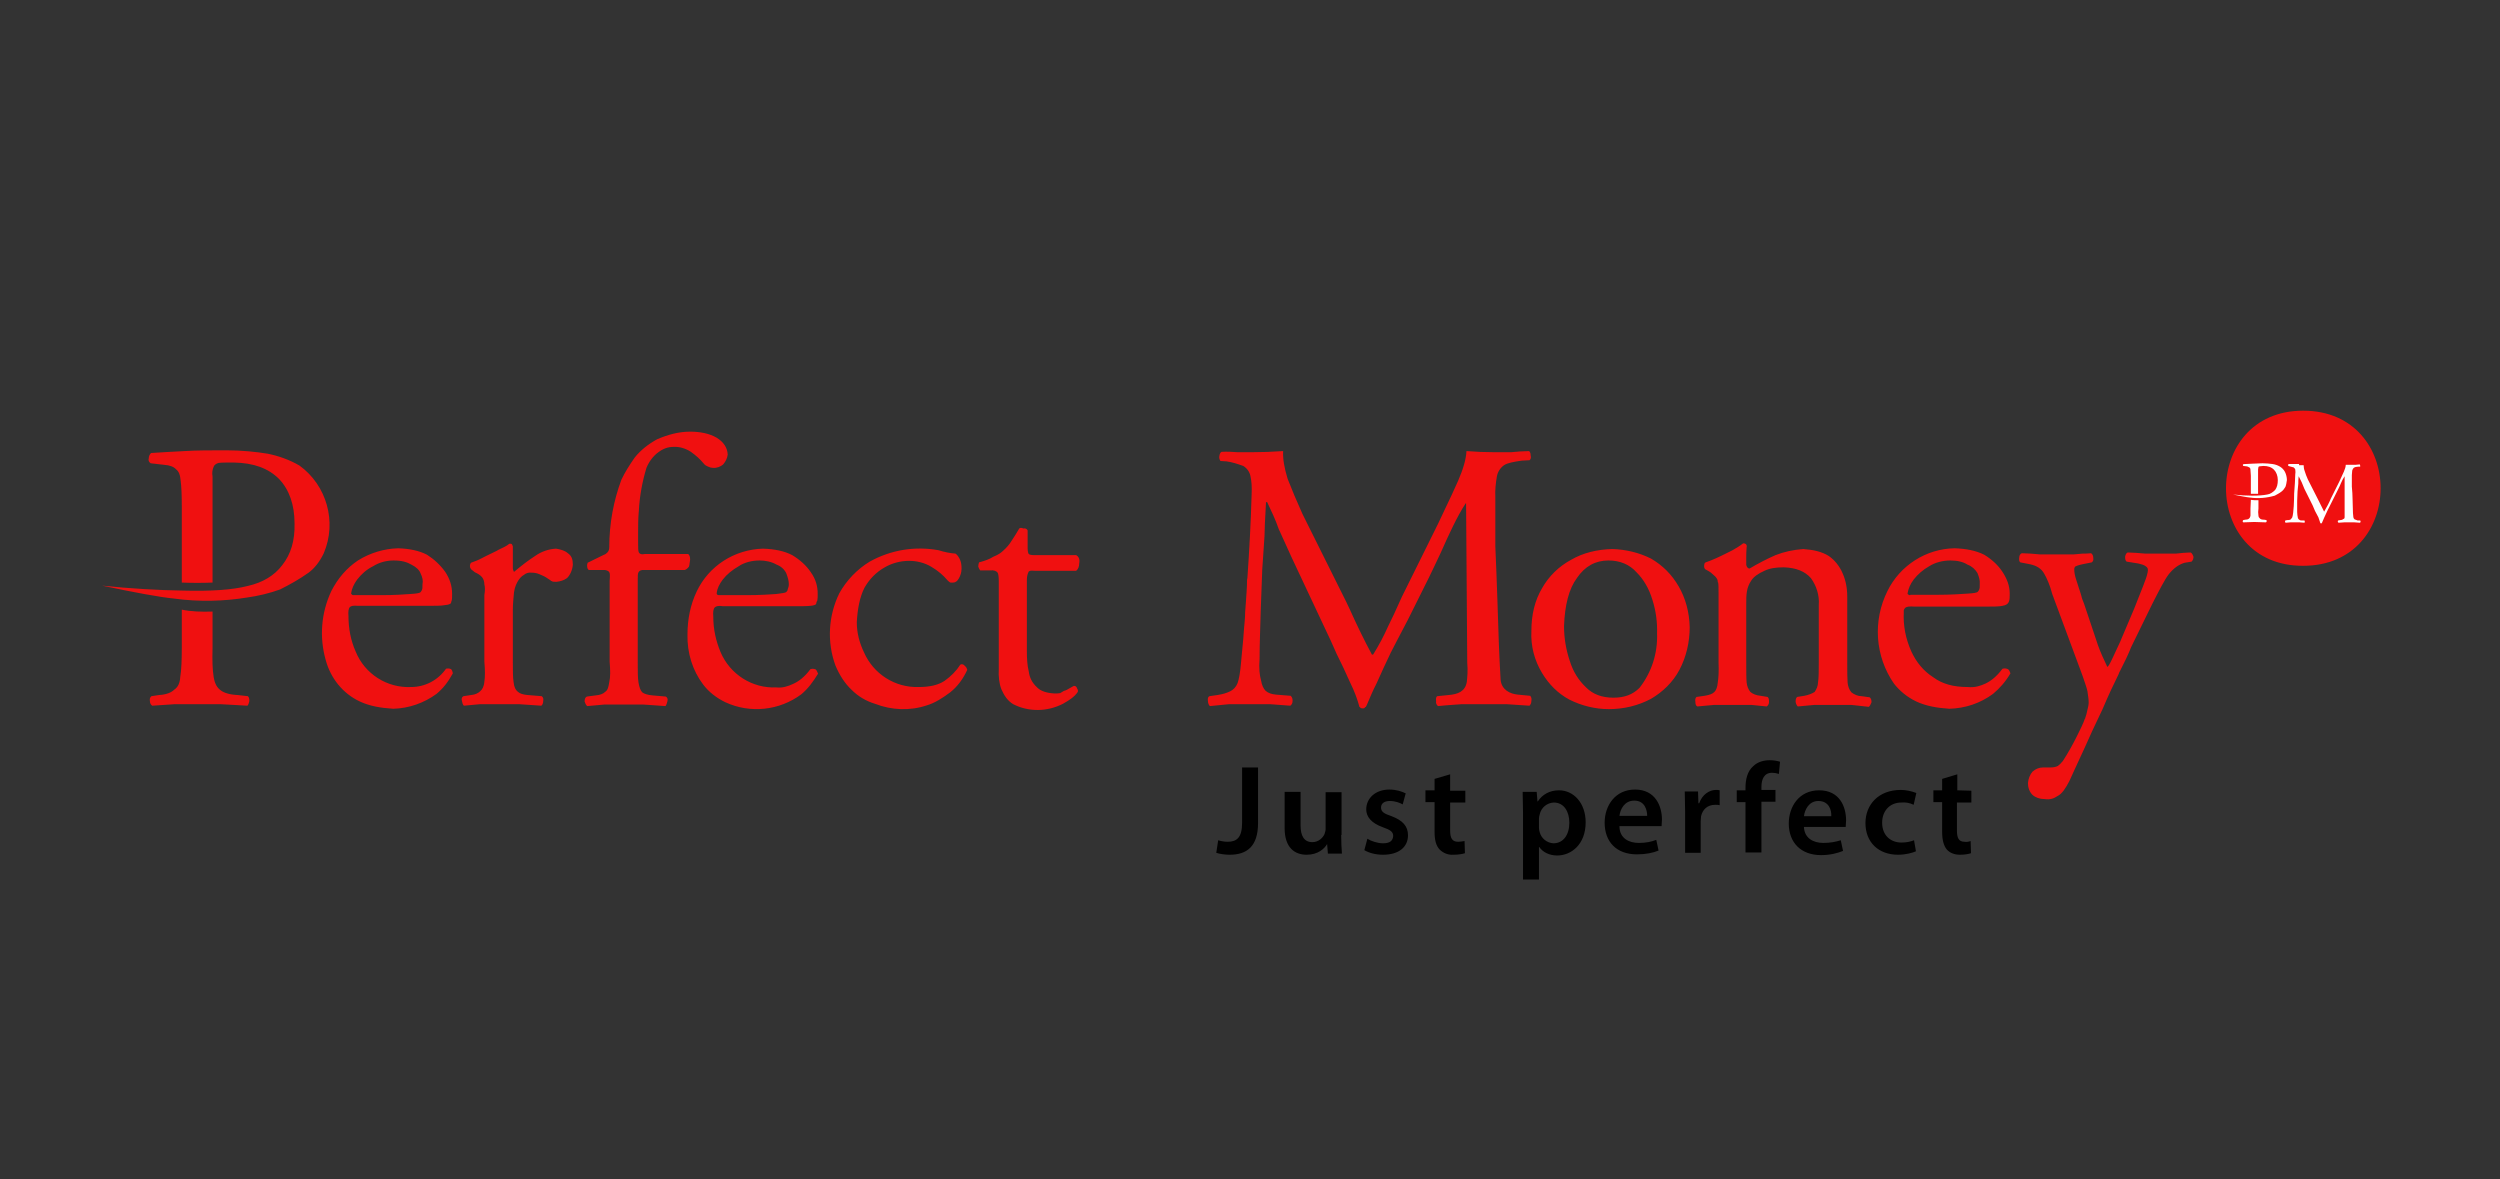 <?xml version="1.0" encoding="UTF-8"?> <svg xmlns="http://www.w3.org/2000/svg" width="106" height="50" viewBox="0 0 106 50" fill="none"><rect x="0" y="0" width="106" height="50" fill="#333333" stroke="none"/> <path fill-rule="evenodd" clip-rule="evenodd" d="M97.654 17.413C102.033 17.413 102.033 23.99 97.654 23.99C93.292 24.007 93.292 17.413 97.654 17.413ZM29.261 18.302C29.696 18.302 30.082 18.382 30.388 18.56C30.678 18.738 30.839 18.98 30.855 19.271C30.839 19.433 30.758 19.578 30.662 19.692C30.549 19.788 30.388 19.853 30.227 19.837C30.163 19.837 30.098 19.821 30.034 19.788C29.953 19.756 29.889 19.724 29.841 19.659C29.68 19.465 29.519 19.32 29.294 19.158C29.068 19.013 28.811 18.932 28.553 18.948C28.312 18.948 28.102 19.029 27.893 19.191C27.7 19.336 27.523 19.562 27.41 19.837C27.233 20.419 27.12 21.033 27.088 21.647C27.056 21.97 27.056 22.294 27.056 22.552V23.037C27.056 23.231 27.056 23.36 27.088 23.425C27.12 23.489 27.201 23.522 27.346 23.489H29.181C29.245 23.554 29.261 23.619 29.261 23.732L29.229 23.958L29.213 24.023C29.165 24.087 29.116 24.136 29.036 24.168H27.33C27.185 24.152 27.104 24.201 27.072 24.265C27.04 24.314 27.04 24.443 27.04 24.637V28.079C27.04 28.451 27.04 28.742 27.072 28.936C27.104 29.13 27.153 29.275 27.233 29.356C27.314 29.421 27.475 29.469 27.668 29.485L28.231 29.534C28.296 29.582 28.328 29.631 28.296 29.744C28.279 29.825 28.247 29.905 28.215 29.938L27.282 29.873H25.623L24.899 29.938C24.835 29.889 24.819 29.825 24.787 29.744C24.787 29.631 24.819 29.566 24.883 29.534L25.253 29.485C25.447 29.469 25.575 29.421 25.672 29.324C25.768 29.259 25.801 29.13 25.833 28.92C25.881 28.726 25.881 28.435 25.849 28.063V24.621C25.865 24.427 25.865 24.297 25.833 24.265C25.801 24.201 25.688 24.152 25.543 24.168H24.964C24.915 24.12 24.899 24.087 24.899 24.039C24.883 23.974 24.899 23.91 24.915 23.861L25.607 23.522C25.672 23.506 25.72 23.457 25.768 23.409C25.817 23.344 25.833 23.279 25.833 23.198C25.833 22.213 26.01 21.243 26.348 20.338C26.493 20.031 26.686 19.724 26.911 19.401C27.169 19.077 27.507 18.819 27.861 18.625C28.312 18.431 28.778 18.302 29.261 18.302ZM41.478 24.023C41.495 24.087 41.527 24.136 41.559 24.184H41.993C42.154 24.168 42.251 24.217 42.299 24.281C42.331 24.33 42.348 24.459 42.348 24.653V28.354C42.331 28.677 42.364 28.984 42.46 29.227C42.573 29.485 42.718 29.712 42.959 29.857C43.619 30.196 44.408 30.18 45.068 29.841C45.358 29.679 45.567 29.534 45.696 29.34C45.712 29.291 45.712 29.259 45.663 29.178C45.647 29.114 45.599 29.081 45.535 29.081C45.519 29.081 45.454 29.13 45.358 29.178C45.277 29.227 45.197 29.275 45.116 29.291C45.084 29.308 45.052 29.324 45.036 29.34C45.004 29.356 44.971 29.372 44.955 29.388C44.859 29.404 44.778 29.404 44.73 29.404C44.392 29.388 44.118 29.308 43.957 29.13C43.764 28.952 43.651 28.726 43.619 28.467C43.555 28.209 43.539 27.918 43.539 27.594V24.588C43.539 24.443 43.571 24.33 43.603 24.265C43.619 24.201 43.7 24.184 43.861 24.201H45.631C45.712 24.136 45.76 24.023 45.76 23.877C45.792 23.732 45.744 23.603 45.631 23.538H43.861C43.732 23.538 43.651 23.522 43.619 23.489C43.603 23.473 43.571 23.392 43.571 23.231V22.487C43.539 22.423 43.474 22.39 43.394 22.407C43.313 22.374 43.249 22.374 43.217 22.407C43.12 22.584 43.008 22.746 42.895 22.924C42.798 23.085 42.686 23.215 42.541 23.344C42.46 23.425 42.331 23.522 42.122 23.603C41.945 23.716 41.752 23.78 41.511 23.845C41.495 23.893 41.478 23.958 41.478 24.023ZM34.67 25.17C34.67 25.299 34.67 25.396 34.654 25.461L34.621 25.526L34.605 25.607C34.589 25.639 34.525 25.671 34.364 25.687C34.203 25.704 33.961 25.704 33.639 25.704H30.662C30.468 25.671 30.356 25.704 30.308 25.752C30.243 25.817 30.227 25.946 30.243 26.14C30.243 26.689 30.356 27.174 30.549 27.643C30.951 28.596 31.901 29.194 32.915 29.146C33.173 29.178 33.414 29.098 33.623 29C33.881 28.887 34.122 28.693 34.364 28.37C34.477 28.338 34.541 28.37 34.589 28.386C34.638 28.435 34.654 28.5 34.686 28.564C34.477 28.904 34.267 29.194 33.977 29.437C33.044 30.132 31.805 30.261 30.758 29.776C30.388 29.599 30.05 29.34 29.809 29.017C29.358 28.419 29.133 27.675 29.149 26.916C29.149 26.237 29.277 25.639 29.535 25.089C30.05 23.99 31.145 23.296 32.352 23.263C32.835 23.279 33.253 23.36 33.591 23.538C33.913 23.732 34.187 23.974 34.38 24.265C34.589 24.556 34.67 24.863 34.67 25.17ZM33.446 24.766C33.446 24.621 33.398 24.459 33.334 24.297C33.253 24.136 33.108 24.007 32.931 23.942C32.706 23.813 32.448 23.764 32.207 23.764C31.885 23.764 31.563 23.845 31.322 24.007C31.048 24.168 30.823 24.346 30.646 24.572C30.501 24.766 30.404 24.96 30.388 25.154C30.388 25.186 30.388 25.186 30.404 25.203C30.436 25.235 30.452 25.235 30.517 25.235H31.644C32.239 25.235 32.658 25.203 32.915 25.186C33.157 25.154 33.285 25.138 33.334 25.106C33.366 25.073 33.398 25.041 33.398 24.992C33.43 24.912 33.446 24.847 33.446 24.766ZM39.788 23.328C38.79 23.15 37.776 23.312 36.875 23.813C36.344 24.136 35.893 24.605 35.587 25.154C35.12 26.108 35.056 27.223 35.426 28.225C35.603 28.645 35.829 28.984 36.102 29.243C36.392 29.534 36.73 29.728 37.1 29.841C37.809 30.116 38.581 30.148 39.305 29.905C39.627 29.809 39.965 29.599 40.287 29.356C40.593 29.114 40.835 28.79 41.012 28.402C40.995 28.338 40.963 28.273 40.915 28.241C40.867 28.176 40.802 28.144 40.722 28.176C40.545 28.451 40.319 28.677 40.046 28.871C39.772 29.049 39.418 29.13 38.951 29.13C37.953 29.162 37.036 28.58 36.633 27.659C36.44 27.255 36.328 26.835 36.328 26.382C36.36 25.8 36.456 25.316 36.65 24.928C36.859 24.556 37.148 24.265 37.486 24.071C37.809 23.877 38.179 23.78 38.549 23.78C38.871 23.78 39.209 23.861 39.499 24.039C39.772 24.201 39.981 24.378 40.175 24.605C40.223 24.653 40.255 24.685 40.303 24.701H40.416C40.513 24.701 40.593 24.637 40.657 24.524C40.722 24.411 40.77 24.265 40.77 24.104C40.77 23.974 40.754 23.845 40.706 23.732C40.657 23.635 40.609 23.538 40.513 23.473C40.287 23.457 40.046 23.409 39.788 23.328ZM90.218 23.425C90.154 23.441 90.121 23.522 90.105 23.603C90.105 23.716 90.121 23.78 90.17 23.813L90.669 23.893C90.814 23.926 90.91 23.958 90.975 24.007C91.039 24.055 91.071 24.087 91.071 24.168C91.071 24.265 91.023 24.459 90.91 24.734L90.894 24.782L90.492 25.8L89.944 27.093L89.912 27.174L89.558 27.934C89.445 28.176 89.381 28.273 89.349 28.273C89.204 27.966 89.059 27.659 88.946 27.336L88.882 27.142L88.383 25.655L88.367 25.607C88.303 25.461 88.254 25.316 88.222 25.17L88.126 24.879L88.029 24.572C87.981 24.427 87.948 24.281 87.948 24.136C87.948 24.087 87.965 24.039 88.013 24.007H88.029L88.061 23.99C88.109 23.974 88.19 23.942 88.287 23.926L88.689 23.845C88.753 23.797 88.769 23.748 88.753 23.635C88.753 23.554 88.705 23.473 88.657 23.457C88.544 23.473 88.415 23.473 88.303 23.473L87.932 23.506H86.484C86.355 23.489 86.226 23.489 86.097 23.473L85.727 23.457C85.663 23.473 85.615 23.554 85.615 23.635C85.598 23.748 85.615 23.813 85.663 23.845L86.081 23.926C86.371 23.99 86.564 24.12 86.677 24.33C86.79 24.524 86.918 24.815 87.015 25.186L88.303 28.661C88.399 28.952 88.48 29.162 88.512 29.324V29.34C88.528 29.485 88.56 29.631 88.56 29.776C88.56 29.889 88.528 30.019 88.496 30.148C88.48 30.245 88.448 30.342 88.415 30.439V30.455L88.399 30.471C88.335 30.665 88.206 30.924 88.061 31.215C87.9 31.538 87.707 31.893 87.466 32.265C87.401 32.346 87.337 32.411 87.256 32.475C87.16 32.524 87.047 32.54 86.934 32.54H86.629C86.451 32.54 86.307 32.605 86.178 32.718C86.065 32.847 86.001 33.025 85.985 33.203C85.985 33.396 86.049 33.574 86.178 33.703C86.307 33.817 86.484 33.881 86.693 33.881C86.902 33.914 87.079 33.865 87.24 33.752C87.433 33.655 87.578 33.429 87.739 33.122L87.997 32.556L88.415 31.651L88.705 31.005L89.156 30.051C89.381 29.518 89.606 29.033 89.832 28.58L89.848 28.532C90.073 28.096 90.25 27.724 90.363 27.433L91.264 25.59C91.554 25.025 91.763 24.605 91.957 24.346C92.166 24.087 92.391 23.926 92.632 23.861L92.922 23.813C92.987 23.748 93.003 23.683 93.003 23.603C92.971 23.522 92.938 23.441 92.874 23.425L92.568 23.441L92.262 23.473H90.959L90.572 23.441L90.218 23.425ZM21.696 23.069C21.728 23.102 21.728 23.134 21.744 23.166V24.087C21.744 24.152 21.776 24.217 21.793 24.249C22.082 24.007 22.388 23.764 22.694 23.57C22.968 23.376 23.273 23.279 23.579 23.263C23.773 23.296 23.95 23.344 24.078 23.457C24.239 23.57 24.288 23.716 24.288 23.942C24.271 24.168 24.175 24.378 24.046 24.508C23.917 24.605 23.756 24.653 23.595 24.669C23.499 24.669 23.434 24.669 23.386 24.637C23.37 24.637 23.354 24.621 23.338 24.605C23.306 24.588 23.273 24.556 23.241 24.54C23.129 24.459 23 24.395 22.871 24.346C22.758 24.297 22.646 24.281 22.533 24.281C22.42 24.265 22.308 24.297 22.211 24.378C22.114 24.427 22.034 24.524 21.97 24.621C21.905 24.734 21.825 24.879 21.793 25.122C21.776 25.332 21.744 25.574 21.744 25.865V28.063C21.744 28.435 21.744 28.726 21.776 28.92C21.793 29.114 21.857 29.259 21.97 29.34C22.034 29.404 22.179 29.453 22.372 29.469L22.968 29.518C23.032 29.566 23.048 29.615 23.032 29.728C23.032 29.809 23 29.889 22.952 29.922L22.002 29.857H20.36L19.668 29.922C19.62 29.873 19.604 29.809 19.587 29.728C19.555 29.615 19.587 29.55 19.652 29.518L19.974 29.469C20.151 29.453 20.28 29.388 20.36 29.308C20.441 29.243 20.521 29.114 20.537 28.904C20.569 28.71 20.569 28.419 20.537 28.047V25.235C20.569 25.025 20.569 24.895 20.537 24.782C20.537 24.669 20.505 24.556 20.441 24.475C20.36 24.378 20.247 24.314 20.135 24.265L19.974 24.136C19.958 24.104 19.925 24.071 19.925 24.007C19.925 23.942 19.942 23.861 20.006 23.845L20.054 23.829C20.247 23.764 20.441 23.667 20.618 23.57L21.084 23.344L21.101 23.328C21.31 23.231 21.487 23.15 21.599 23.053C21.648 23.053 21.68 23.053 21.696 23.069ZM19.153 25.461C19.169 25.396 19.169 25.283 19.169 25.17C19.169 24.847 19.072 24.54 18.879 24.249C18.67 23.958 18.412 23.716 18.107 23.522C17.768 23.344 17.35 23.263 16.883 23.247C16.288 23.263 15.692 23.441 15.177 23.764C14.694 24.087 14.324 24.524 14.05 25.057C13.616 25.978 13.535 27.013 13.809 27.982C14.018 28.758 14.533 29.404 15.258 29.744C15.676 29.938 16.143 30.019 16.674 30.051C17.334 30.035 17.978 29.809 18.509 29.421C18.799 29.178 19.008 28.904 19.201 28.548C19.185 28.483 19.169 28.402 19.121 28.37C19.056 28.338 18.976 28.338 18.911 28.354C18.573 28.839 18.026 29.13 17.43 29.13C16.416 29.178 15.467 28.58 15.081 27.627C14.871 27.158 14.775 26.641 14.775 26.124C14.758 25.93 14.775 25.8 14.839 25.736C14.887 25.687 15 25.671 15.177 25.687H18.155C18.477 25.687 18.718 25.687 18.879 25.655C19.04 25.639 19.088 25.607 19.121 25.574L19.137 25.494C19.137 25.526 19.137 25.494 19.153 25.461ZM17.833 24.314C17.913 24.475 17.946 24.621 17.913 24.782C17.913 24.895 17.913 24.96 17.897 24.992C17.881 25.057 17.849 25.073 17.833 25.106C17.785 25.154 17.64 25.17 17.398 25.186C17.157 25.203 16.738 25.235 16.159 25.235H15.016C14.952 25.235 14.936 25.235 14.919 25.203C14.887 25.186 14.887 25.186 14.887 25.154C14.919 24.96 15 24.766 15.145 24.572C15.322 24.346 15.531 24.152 15.821 24.007C16.078 23.845 16.384 23.764 16.69 23.764C17.028 23.764 17.253 23.829 17.447 23.942C17.64 24.039 17.785 24.168 17.833 24.314ZM74.025 23.069C73.977 23.037 73.929 23.037 73.912 23.037C73.768 23.15 73.607 23.247 73.462 23.328L73.204 23.457C72.915 23.603 72.609 23.748 72.319 23.845C72.271 23.861 72.255 23.926 72.255 24.007C72.255 24.071 72.271 24.104 72.303 24.136L72.448 24.217L72.544 24.281C72.625 24.362 72.721 24.427 72.754 24.475C72.818 24.556 72.834 24.605 72.834 24.685L72.85 24.701C72.866 24.782 72.866 24.96 72.866 25.138V28.079C72.882 28.451 72.866 28.742 72.834 28.936C72.818 29.13 72.77 29.259 72.689 29.34C72.609 29.421 72.48 29.469 72.271 29.502L71.933 29.55C71.884 29.599 71.868 29.647 71.884 29.76C71.884 29.841 71.9 29.922 71.965 29.954L72.673 29.889H74.267L74.91 29.954C74.975 29.905 75.007 29.841 75.007 29.76C75.007 29.647 74.991 29.582 74.943 29.55L74.653 29.502C74.46 29.485 74.315 29.421 74.218 29.34C74.122 29.227 74.073 29.081 74.057 28.936C74.041 28.742 74.041 28.451 74.041 28.079V25.607C74.041 25.235 74.041 24.928 74.251 24.621C74.347 24.459 74.556 24.314 74.814 24.201C75.055 24.087 75.313 24.055 75.635 24.055C76.166 24.071 76.536 24.233 76.778 24.508C77.019 24.831 77.148 25.251 77.116 25.655V28.079C77.116 28.451 77.116 28.742 77.084 28.936C77.084 29.081 77.019 29.227 76.939 29.34C76.81 29.421 76.665 29.469 76.504 29.502L76.198 29.55C76.15 29.599 76.134 29.647 76.134 29.76C76.15 29.841 76.182 29.922 76.23 29.954L76.922 29.889H78.5L78.951 29.938L79.24 29.97C79.289 29.922 79.321 29.857 79.353 29.776C79.353 29.663 79.321 29.599 79.273 29.566L78.934 29.518C78.774 29.518 78.629 29.453 78.5 29.356C78.403 29.243 78.355 29.098 78.339 28.952C78.323 28.758 78.323 28.467 78.323 28.096V25.299C78.323 24.928 78.258 24.605 78.13 24.314C78.001 24.007 77.792 23.748 77.534 23.57C77.244 23.392 76.906 23.312 76.456 23.279C76.037 23.312 75.651 23.392 75.281 23.538C74.91 23.7 74.54 23.893 74.186 24.104C74.138 24.104 74.106 24.087 74.09 24.055C74.057 24.023 74.057 23.99 74.041 23.958V23.635C74.041 23.522 74.041 23.376 74.057 23.198C74.073 23.15 74.057 23.102 74.025 23.069ZM71.643 26.592C71.643 27.223 71.498 27.853 71.208 28.402C70.935 28.92 70.5 29.34 70.001 29.631C69.454 29.922 68.842 30.067 68.214 30.067C67.635 30.067 67.055 29.922 66.54 29.663C66.058 29.404 65.671 29.017 65.381 28.532C65.059 27.998 64.898 27.384 64.931 26.754C64.931 26.059 65.076 25.461 65.381 24.944C65.671 24.427 66.106 24.007 66.621 23.732C67.12 23.441 67.715 23.296 68.359 23.279C68.923 23.296 69.486 23.425 70.001 23.683C70.5 23.974 70.886 24.362 71.176 24.863C71.466 25.364 71.627 25.946 71.643 26.592ZM70.066 25.445C69.921 24.96 69.695 24.572 69.389 24.265C69.1 23.942 68.697 23.764 68.198 23.764C67.651 23.764 67.2 24.007 66.862 24.508C66.524 24.96 66.347 25.655 66.315 26.544C66.315 27.045 66.395 27.53 66.556 28.015C66.701 28.483 66.927 28.839 67.249 29.146C67.538 29.437 67.925 29.582 68.407 29.582C68.874 29.582 69.228 29.453 69.518 29.162C70.033 28.5 70.291 27.691 70.259 26.851C70.275 26.382 70.21 25.898 70.066 25.445ZM80.786 25.768C80.85 25.72 80.963 25.704 81.172 25.72H84.198C84.52 25.72 84.761 25.72 84.906 25.687C85.212 25.639 85.212 25.461 85.212 25.17C85.212 24.847 85.099 24.54 84.906 24.249C84.729 23.974 84.472 23.732 84.134 23.522C83.779 23.344 83.361 23.263 82.878 23.247C81.671 23.263 80.56 23.974 80.029 25.057C79.401 26.318 79.498 27.821 80.303 28.984C80.544 29.291 80.85 29.55 81.252 29.744C81.671 29.938 82.138 30.019 82.653 30.051C83.313 30.035 83.957 29.825 84.504 29.421C84.794 29.178 85.035 28.904 85.244 28.548C85.212 28.483 85.196 28.402 85.132 28.37C85.083 28.354 85.019 28.322 84.906 28.354C84.665 28.677 84.423 28.871 84.182 28.984C83.973 29.081 83.731 29.162 83.425 29.13C82.83 29.13 82.347 29 81.961 28.71C81.558 28.451 81.252 28.079 81.043 27.627C80.802 27.093 80.689 26.528 80.721 25.946C80.705 25.881 80.737 25.817 80.786 25.768ZM80.995 25.235C80.947 25.235 80.93 25.235 80.914 25.203L80.882 25.186V25.154C80.914 24.96 80.995 24.766 81.14 24.572C81.317 24.346 81.542 24.152 81.8 24.007C82.057 23.845 82.379 23.764 82.701 23.764C83.007 23.764 83.248 23.829 83.425 23.942C83.603 24.007 83.747 24.136 83.844 24.297C83.908 24.459 83.957 24.605 83.941 24.766C83.941 24.879 83.941 24.944 83.924 24.976C83.908 25.041 83.876 25.057 83.86 25.089C83.812 25.138 83.667 25.154 83.409 25.17C83.168 25.186 82.733 25.219 82.138 25.219H80.995V25.235ZM52.472 19.174H53.052C53.502 19.174 53.953 19.158 54.404 19.126C54.388 19.449 54.452 19.837 54.597 20.306C54.774 20.758 54.983 21.259 55.225 21.793L57.076 25.51L57.237 25.849C57.526 26.495 57.832 27.126 58.17 27.756H58.219C58.46 27.368 58.669 26.98 58.862 26.544L59.104 26.043L59.442 25.299L60.971 22.213L61.567 20.952L61.824 20.386C62.033 19.902 62.162 19.481 62.178 19.126C62.581 19.158 62.967 19.174 63.386 19.174H64.061L64.448 19.142L64.834 19.126C64.882 19.174 64.898 19.223 64.898 19.304C64.931 19.401 64.898 19.481 64.85 19.514L64.528 19.53C64.19 19.578 63.917 19.627 63.772 19.724C63.611 19.837 63.498 20.015 63.466 20.209C63.418 20.5 63.386 20.791 63.402 21.081V23.166L63.45 24.33L63.498 25.671V25.687C63.53 26.738 63.563 27.788 63.627 28.839C63.675 29.243 64.013 29.421 64.367 29.453L64.882 29.502C64.931 29.566 64.947 29.631 64.931 29.712C64.931 29.809 64.898 29.873 64.85 29.922L63.868 29.857H61.985L61.325 29.905L60.971 29.938C60.907 29.889 60.874 29.809 60.891 29.728C60.874 29.615 60.891 29.55 60.939 29.518L61.422 29.469C61.808 29.437 62.13 29.324 62.194 28.904C62.211 28.71 62.243 28.451 62.211 28.096L62.162 21.34H62.146C61.776 21.906 61.422 22.681 61.1 23.409C60.923 23.78 60.746 24.168 60.585 24.491L59.699 26.269L59.2 27.223L58.959 27.691C58.75 28.128 58.557 28.548 58.363 28.984C58.186 29.324 58.074 29.615 57.961 29.873L57.913 29.97L57.881 29.986C57.864 29.986 57.864 30.003 57.864 30.019C57.832 30.035 57.8 30.035 57.752 30.035L57.687 30.019C57.687 30.003 57.671 30.003 57.671 29.986C57.655 29.986 57.639 29.97 57.639 29.97C57.559 29.663 57.43 29.308 57.237 28.92C57.06 28.516 56.867 28.112 56.673 27.724C56.496 27.32 56.351 26.997 56.223 26.738L54.758 23.619L54.259 22.52L54.227 22.455C54.082 22.035 53.905 21.663 53.728 21.291H53.679L53.631 22.197L53.615 22.73L53.519 24.152L53.454 25.914V25.93C53.438 26.609 53.406 27.271 53.406 27.934C53.374 28.338 53.406 28.629 53.47 28.855C53.502 29.049 53.567 29.194 53.663 29.291C53.776 29.388 53.921 29.437 54.114 29.453L54.726 29.502C54.79 29.566 54.806 29.631 54.806 29.712C54.806 29.809 54.774 29.873 54.71 29.922L53.84 29.857H52.118L51.796 29.889L51.297 29.938C51.249 29.889 51.217 29.809 51.217 29.728C51.201 29.615 51.217 29.55 51.281 29.518L51.619 29.469C51.828 29.437 52.005 29.388 52.166 29.308C52.295 29.243 52.408 29.13 52.472 28.968C52.537 28.79 52.585 28.5 52.617 28.128L52.665 27.611L52.714 27.093L52.746 26.657C52.762 26.447 52.794 26.221 52.794 25.962L52.826 25.526C52.842 25.235 52.875 24.928 52.875 24.588L52.891 24.491C52.971 23.328 53.036 22.148 53.068 20.984C53.084 20.661 53.068 20.403 53.02 20.192C52.987 20.015 52.875 19.853 52.714 19.756C52.488 19.675 52.247 19.595 52.005 19.562L51.748 19.546C51.7 19.481 51.684 19.401 51.7 19.336C51.716 19.239 51.748 19.174 51.796 19.158C52.038 19.142 52.247 19.158 52.472 19.174ZM6.308 19.433C6.276 19.53 6.324 19.595 6.388 19.643L6.952 19.708C7.193 19.724 7.37 19.788 7.467 19.902C7.58 19.982 7.644 20.144 7.66 20.386C7.692 20.629 7.708 20.968 7.708 21.453V24.701C8.143 24.718 8.578 24.718 9.012 24.701V20.209C8.98 20.031 9.012 19.902 9.06 19.788C9.077 19.724 9.157 19.659 9.27 19.627C9.398 19.611 9.608 19.611 9.914 19.611C10.751 19.627 11.378 19.853 11.829 20.306C12.264 20.758 12.489 21.405 12.489 22.197C12.505 22.908 12.344 23.489 11.958 23.974C11.636 24.395 11.153 24.701 10.493 24.847C9.865 25.009 8.964 25.073 7.757 25.041C6.71 25.025 5.568 24.96 4.328 24.831C5.712 25.122 6.743 25.316 7.386 25.38C8.449 25.526 9.511 25.494 10.493 25.332C10.96 25.267 11.427 25.154 11.877 24.992C12.296 24.782 12.698 24.556 13.085 24.281C13.326 24.104 13.551 23.829 13.728 23.457C14.292 22.132 13.857 20.58 12.698 19.74C12.28 19.497 11.829 19.336 11.362 19.239C10.863 19.158 10.268 19.093 9.592 19.093C8.932 19.093 8.336 19.093 7.821 19.126C7.306 19.158 6.823 19.174 6.405 19.207C6.34 19.271 6.308 19.352 6.308 19.433ZM9.012 25.93V27.465C8.996 28.015 9.012 28.419 9.06 28.71C9.109 29 9.205 29.162 9.366 29.275C9.495 29.372 9.72 29.453 10.075 29.469L10.509 29.518C10.557 29.566 10.573 29.615 10.573 29.728C10.557 29.809 10.525 29.889 10.493 29.922C10.107 29.905 9.72 29.873 9.334 29.857H7.419L6.453 29.922C6.388 29.873 6.356 29.809 6.356 29.728C6.34 29.647 6.356 29.566 6.421 29.518L6.743 29.469C7.064 29.453 7.274 29.356 7.386 29.243C7.531 29.146 7.628 28.984 7.644 28.693C7.692 28.402 7.708 27.982 7.708 27.449V25.849C8.095 25.93 8.529 25.946 9.012 25.93Z" fill="#F01010"></path> <path fill-rule="evenodd" clip-rule="evenodd" d="M74.009 36.16V34.01H73.638V33.509H74.009V33.396C74.009 33.057 74.089 32.701 74.331 32.491C74.524 32.297 74.797 32.233 75.039 32.233C75.216 32.233 75.361 32.265 75.473 32.297L75.425 32.815C75.329 32.782 75.232 32.766 75.135 32.766C74.797 32.766 74.685 33.041 74.685 33.364V33.493H75.28V33.994H74.685V36.144H74.009V36.16ZM52.681 32.54H53.341V34.899C53.341 35.901 52.858 36.241 52.134 36.241C51.941 36.241 51.715 36.208 51.57 36.16L51.651 35.627C51.747 35.659 51.908 35.691 52.053 35.691C52.44 35.691 52.665 35.513 52.665 34.883V32.54H52.681ZM56.866 35.4C56.866 35.724 56.882 35.966 56.898 36.192H56.303L56.27 35.788C56.158 35.982 55.884 36.241 55.401 36.241C54.902 36.241 54.468 35.95 54.468 35.109V33.574H55.144V34.996C55.144 35.433 55.289 35.707 55.643 35.707C55.916 35.707 56.093 35.513 56.158 35.368C56.174 35.303 56.206 35.239 56.206 35.158V33.59H56.882V35.4H56.866ZM58.637 35.756C58.411 35.756 58.121 35.659 57.977 35.562L57.848 36.047C58.041 36.16 58.315 36.241 58.637 36.241C59.329 36.241 59.699 35.901 59.699 35.416C59.699 35.029 59.474 34.786 59.007 34.608C58.669 34.495 58.556 34.414 58.556 34.237C58.556 34.075 58.685 33.962 58.926 33.962C59.168 33.962 59.361 34.043 59.474 34.107L59.602 33.639C59.441 33.558 59.2 33.477 58.91 33.477C58.315 33.477 57.928 33.849 57.928 34.318C57.928 34.625 58.138 34.899 58.637 35.077C58.959 35.19 59.071 35.271 59.071 35.449C59.055 35.643 58.942 35.756 58.637 35.756ZM61.486 32.831V33.526H62.13V34.027H61.486V35.206C61.486 35.53 61.566 35.691 61.824 35.691C61.92 35.691 62.001 35.675 62.097 35.659L62.113 36.176C62.017 36.208 61.84 36.241 61.63 36.241C61.405 36.257 61.196 36.176 61.035 36.014C60.89 35.853 60.826 35.627 60.826 35.271V34.01H60.439V33.509H60.826V33.025L61.486 32.831ZM65.284 35.287C65.268 35.222 65.252 35.174 65.252 35.109V34.705C65.252 34.641 65.268 34.592 65.284 34.528C65.349 34.237 65.59 34.043 65.88 34.027C66.314 34.027 66.54 34.414 66.54 34.883C66.54 35.4 66.282 35.756 65.864 35.756C65.59 35.74 65.349 35.546 65.284 35.287ZM64.56 33.558L64.576 34.447V37.291H65.252V35.917H65.268C65.413 36.128 65.687 36.273 66.025 36.273C66.62 36.273 67.232 35.804 67.232 34.867C67.232 34.043 66.717 33.509 66.105 33.509C65.703 33.509 65.397 33.687 65.204 33.978H65.188L65.156 33.574H64.56V33.558ZM69.84 34.592C69.84 34.35 69.743 33.946 69.292 33.946C68.874 33.946 68.697 34.318 68.665 34.592H69.84ZM68.665 35.061C68.681 35.546 69.067 35.74 69.486 35.74C69.791 35.74 70.017 35.691 70.226 35.61L70.323 36.063C70.097 36.16 69.775 36.225 69.405 36.225C68.536 36.225 68.037 35.691 68.037 34.883C68.037 34.156 68.487 33.477 69.325 33.477C70.194 33.477 70.467 34.188 70.467 34.754L70.451 35.029H68.665V35.061ZM71.433 33.558L71.449 34.398V36.16H72.109V34.819L72.125 34.608C72.19 34.318 72.399 34.124 72.721 34.124C72.801 34.124 72.866 34.124 72.914 34.14V33.509C72.866 33.493 72.817 33.493 72.753 33.493C72.479 33.493 72.174 33.687 72.045 34.059H72.013L71.996 33.558H71.433ZM77.099 33.962C77.55 33.962 77.662 34.35 77.646 34.608H76.487C76.52 34.334 76.697 33.962 77.099 33.962ZM77.308 35.74C76.874 35.74 76.504 35.53 76.487 35.061H78.258L78.274 34.786C78.274 34.204 78.001 33.509 77.131 33.509C76.278 33.509 75.844 34.204 75.844 34.916C75.844 35.724 76.359 36.257 77.212 36.257C77.598 36.257 77.904 36.176 78.145 36.079L78.049 35.627C77.84 35.691 77.614 35.74 77.308 35.74ZM81.236 36.095C81.091 36.16 80.801 36.241 80.479 36.241C79.642 36.241 79.095 35.707 79.095 34.899C79.095 34.124 79.642 33.493 80.592 33.493C80.817 33.493 81.043 33.542 81.252 33.623L81.139 34.124C80.978 34.043 80.801 34.01 80.624 34.027C80.109 34.027 79.803 34.398 79.803 34.883C79.803 35.433 80.174 35.724 80.624 35.724C80.866 35.724 81.027 35.675 81.155 35.627L81.236 36.095ZM82.99 33.509V32.831L82.347 33.025V33.509H81.976V34.01H82.347V35.271C82.347 35.61 82.411 35.853 82.54 36.014C82.668 36.16 82.862 36.241 83.103 36.241C83.312 36.241 83.473 36.208 83.57 36.176L83.554 35.659C83.473 35.691 83.377 35.707 83.296 35.691C83.039 35.691 82.974 35.513 82.974 35.206V34.027H83.586V33.526L82.99 33.509Z" fill="black"></path> <path fill-rule="evenodd" clip-rule="evenodd" d="M97.48 19.675H97.046C97.03 19.675 97.03 19.691 97.014 19.707C97.014 19.724 97.014 19.74 97.03 19.756L97.078 19.772L97.255 19.82C97.287 19.853 97.32 19.885 97.32 19.917C97.32 19.966 97.336 20.014 97.32 20.095L97.303 20.483L97.271 20.936C97.271 21.178 97.255 21.76 97.191 21.938C97.175 21.97 97.142 22.002 97.11 22.035C97.062 22.051 97.03 22.051 96.981 22.051L96.901 22.067C96.885 22.083 96.885 22.099 96.885 22.115C96.885 22.132 96.885 22.148 96.917 22.164L97.11 22.148H97.513L97.706 22.164C97.722 22.148 97.722 22.148 97.722 22.115C97.722 22.099 97.722 22.083 97.706 22.067H97.577C97.529 22.067 97.496 22.051 97.464 22.018C97.448 22.002 97.448 21.986 97.432 21.97C97.416 21.889 97.4 21.792 97.4 21.711V21.243L97.416 20.839L97.448 20.515C97.448 20.402 97.448 20.305 97.464 20.192L97.593 20.451L97.706 20.726L98.06 21.437L98.156 21.663L98.301 21.938L98.35 22.083L98.382 22.18C98.398 22.196 98.43 22.196 98.446 22.18L98.543 21.954C98.639 21.744 98.736 21.534 98.849 21.323L99.171 20.677C99.203 20.628 99.219 20.564 99.251 20.499C99.299 20.386 99.348 20.289 99.412 20.192V21.744V21.922C99.412 21.97 99.396 22.002 99.364 22.002C99.348 22.018 99.299 22.051 99.235 22.051L99.138 22.067C99.122 22.083 99.122 22.099 99.122 22.115C99.122 22.132 99.138 22.148 99.154 22.164L99.396 22.148H99.831L100.056 22.164C100.072 22.164 100.088 22.148 100.088 22.115C100.088 22.099 100.088 22.083 100.072 22.067H99.959C99.911 22.051 99.879 22.035 99.831 22.018C99.798 21.986 99.782 21.954 99.782 21.922L99.766 21.76C99.766 21.582 99.75 21.388 99.75 21.194C99.75 21 99.734 20.806 99.718 20.629V20.144L99.734 19.95C99.75 19.901 99.766 19.869 99.798 19.837C99.847 19.804 99.911 19.788 99.975 19.788H100.072V19.74L100.056 19.691L99.879 19.707H99.46C99.46 19.788 99.428 19.885 99.38 19.998L99.187 20.419L98.832 21.13C98.752 21.323 98.656 21.501 98.543 21.695L98.285 21.178L97.851 20.322C97.802 20.208 97.754 20.095 97.722 19.982C97.69 19.901 97.674 19.804 97.674 19.724H97.48V19.675ZM95.42 21.566V21.857C95.404 21.986 95.323 22.035 95.195 22.035L95.114 22.051C95.082 22.083 95.082 22.132 95.114 22.148L95.581 22.132L96.08 22.148L96.112 22.099L96.096 22.051L96 22.035C95.903 22.035 95.855 22.018 95.823 21.986C95.79 21.954 95.758 21.922 95.758 21.857C95.742 21.76 95.742 21.663 95.758 21.566V21.21C95.629 21.21 95.533 21.21 95.436 21.194L95.42 21.566ZM95.098 19.707C95.098 19.724 95.098 19.74 95.114 19.756L95.243 19.772C95.291 19.772 95.34 19.804 95.372 19.82C95.404 19.837 95.42 19.869 95.42 19.934L95.436 20.176V20.936H95.742V19.901L95.758 19.804C95.758 19.788 95.79 19.772 95.806 19.772L95.967 19.756C96.16 19.756 96.305 19.804 96.418 19.917C96.515 20.014 96.579 20.176 96.579 20.354C96.579 20.532 96.547 20.661 96.466 20.774C96.37 20.871 96.257 20.952 96.128 20.968C95.967 21 95.758 21.016 95.484 21.016C95.243 21.016 94.969 21 94.68 20.968C95.002 21.033 95.243 21.081 95.404 21.097C95.758 21.146 96.112 21.113 96.45 21.016C96.531 20.968 96.643 20.919 96.74 20.839C96.804 20.79 96.853 20.726 96.901 20.645C96.933 20.564 96.949 20.467 96.965 20.354C96.965 20.241 96.933 20.111 96.885 20.014C96.837 19.917 96.756 19.837 96.676 19.788C96.595 19.74 96.483 19.691 96.354 19.675C96.225 19.659 96.096 19.643 95.935 19.643L95.517 19.659L95.195 19.675C95.114 19.675 95.098 19.691 95.098 19.707Z" fill="white"></path> </svg> 